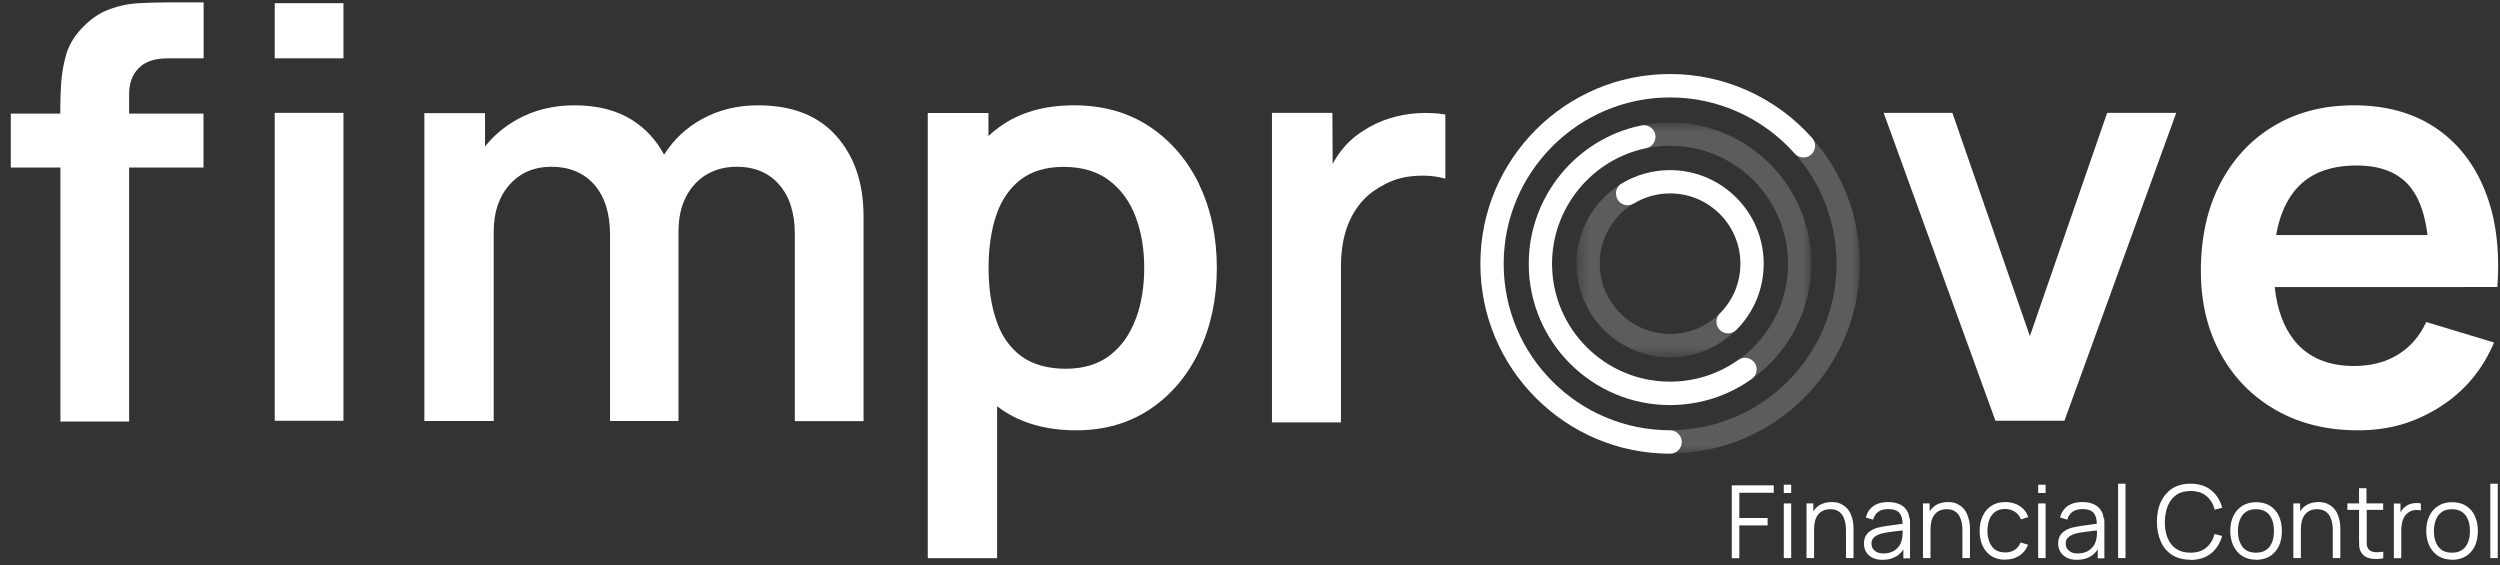 <svg xmlns="http://www.w3.org/2000/svg" width="199" height="45" viewBox="0 0 199 45" fill="none"><rect x="0" y="0" width="199" height="45" fill="#333333" stroke="none"/><g clip-path="url(#clip0_6461_1733)"><path d="M11.069 0.253C10.279 0.293 9.479 0.453 8.679 0.753C7.869 1.043 7.119 1.583 6.419 2.353C5.859 2.963 5.469 3.633 5.259 4.373C5.049 5.113 4.919 5.863 4.869 6.603C4.819 7.353 4.799 8.033 4.799 8.663V9.043H0.859V13.333H4.809V33.553H10.279V13.333H16.199V9.043H10.279V7.473C10.279 6.623 10.529 5.943 11.039 5.423C11.549 4.903 12.319 4.643 13.369 4.643H16.209V0.193H13.149C12.559 0.193 11.869 0.213 11.089 0.253" fill="white"></path><path d="M27.339 8.983H21.869V33.493H27.339V8.983Z" fill="white"></path><path d="M27.339 0.253H21.869V4.643H27.339V0.253Z" fill="white"></path><path d="M66.569 10.823C65.119 9.193 63.049 8.383 60.339 8.383C58.709 8.383 57.219 8.743 55.889 9.473C54.629 10.163 53.619 11.113 52.859 12.313C52.249 11.173 51.419 10.253 50.319 9.553C49.089 8.773 47.549 8.383 45.719 8.383C44.059 8.383 42.549 8.753 41.209 9.483C40.179 10.053 39.309 10.773 38.609 11.663V9.003H33.779V33.513H39.299V18.423C39.299 16.893 39.719 15.653 40.559 14.703C41.399 13.753 42.519 13.273 43.909 13.273C45.299 13.273 46.479 13.753 47.309 14.703C48.139 15.653 48.559 16.993 48.559 18.693V33.513H54.009V18.423C54.009 17.353 54.209 16.423 54.619 15.643C55.029 14.863 55.579 14.273 56.279 13.873C56.979 13.473 57.759 13.273 58.639 13.273C60.059 13.273 61.189 13.743 62.019 14.693C62.849 15.643 63.269 16.953 63.269 18.633V33.523H68.739V17.233C68.739 14.583 68.019 12.453 66.569 10.823Z" fill="white"></path><path d="M95.46 14.683C94.52 12.743 93.2 11.203 91.5 10.073C89.8 8.943 87.79 8.383 85.47 8.383C83.15 8.383 81.18 8.943 79.6 10.073C79.28 10.303 78.97 10.553 78.68 10.823V8.993H73.85V44.433H79.37V32.333C79.47 32.403 79.56 32.483 79.66 32.553C81.28 33.683 83.28 34.253 85.67 34.253C87.92 34.253 89.89 33.683 91.57 32.553C93.25 31.413 94.55 29.873 95.47 27.923C96.39 25.973 96.86 23.773 96.86 21.323C96.86 18.873 96.39 16.633 95.45 14.683M90.4 25.393C89.95 26.613 89.27 27.573 88.35 28.283C87.43 28.993 86.25 29.353 84.83 29.353C83.41 29.353 82.18 29.013 81.28 28.343C80.38 27.673 79.72 26.733 79.31 25.513C78.89 24.303 78.69 22.903 78.69 21.313C78.69 19.723 78.9 18.303 79.31 17.103C79.72 15.903 80.37 14.963 81.25 14.293C82.13 13.623 83.26 13.283 84.66 13.283C86.13 13.283 87.34 13.643 88.29 14.363C89.24 15.083 89.95 16.053 90.4 17.273C90.86 18.493 91.08 19.843 91.08 21.323C91.08 22.803 90.86 24.183 90.41 25.393" fill="white"></path><path d="M112.799 9.013C112.029 9.063 111.279 9.213 110.539 9.443C109.809 9.673 109.139 10.003 108.529 10.403C107.819 10.843 107.209 11.393 106.699 12.073C106.469 12.373 106.269 12.703 106.079 13.033L106.059 8.983H101.249V33.623H106.739V21.163C106.739 20.223 106.849 19.353 107.079 18.543C107.309 17.733 107.659 17.013 108.139 16.373C108.619 15.733 109.229 15.213 109.989 14.803C110.749 14.353 111.599 14.083 112.539 14.013C113.489 13.933 114.319 14.013 115.049 14.223V9.113C114.319 8.993 113.579 8.963 112.799 9.013Z" fill="white"></path><path d="M158.839 33.493L149.939 8.983H155.409L161.579 26.753L167.729 8.983H173.229L164.329 33.493H158.839Z" fill="white"></path><path d="M196.109 22.843H198.789C198.999 19.913 198.679 17.363 197.809 15.193C196.949 13.033 195.629 11.353 193.849 10.163C192.069 8.973 189.909 8.383 187.369 8.383C184.959 8.383 182.849 8.923 181.019 10.013C179.189 11.103 177.759 12.633 176.729 14.613C175.699 16.583 175.189 18.913 175.189 21.593C175.189 24.073 175.719 26.273 176.769 28.173C177.819 30.083 179.289 31.573 181.159 32.643C183.039 33.713 185.209 34.253 187.699 34.253C190.189 34.253 192.219 33.643 194.179 32.413C196.139 31.183 197.589 29.473 198.529 27.263L193.129 25.633C192.599 26.773 191.849 27.633 190.869 28.233C189.889 28.833 188.729 29.133 187.389 29.133C185.299 29.133 183.709 28.453 182.619 27.093C181.769 26.023 181.249 24.603 181.069 22.853H196.129L196.109 22.843ZM187.599 13.173C189.579 13.173 191.029 13.783 191.959 15.013C192.609 15.883 193.039 17.123 193.229 18.713H181.179C181.429 17.293 181.899 16.143 182.599 15.253C183.689 13.863 185.349 13.173 187.589 13.173" fill="white"></path><g opacity="0.2"><mask id="mask0_6461_1733" style="mask-type:luminance" maskUnits="userSpaceOnUse" x="117" y="5" width="32" height="32"><path d="M148.029 5.893H117.829V36.093H148.029V5.893Z" fill="white"></path></mask><g mask="url(#mask0_6461_1733)"><path d="M132.939 36.093C124.609 36.093 117.839 29.323 117.839 20.993C117.839 12.663 124.609 5.893 132.939 5.893C141.269 5.893 148.039 12.663 148.039 20.993C148.039 29.323 141.269 36.093 132.939 36.093ZM132.939 7.743C125.629 7.743 119.689 13.683 119.689 20.993C119.689 28.303 125.629 34.243 132.939 34.243C140.249 34.243 146.189 28.303 146.189 20.993C146.189 13.683 140.249 7.743 132.939 7.743Z" fill="white"></path></g></g><path d="M117.84 20.993C117.84 12.663 124.61 5.893 132.94 5.893C137.26 5.893 141.38 7.753 144.25 10.993C144.59 11.373 144.55 11.963 144.17 12.303C143.79 12.643 143.2 12.603 142.86 12.223C140.34 9.383 136.73 7.753 132.94 7.753C125.64 7.753 119.69 13.693 119.69 21.003C119.69 28.313 125.63 34.253 132.94 34.253C133.45 34.253 133.87 34.673 133.87 35.183C133.87 35.693 133.46 36.113 132.94 36.113C124.61 36.113 117.84 29.343 117.84 21.013" fill="white"></path><g opacity="0.2"><mask id="mask1_6461_1733" style="mask-type:luminance" maskUnits="userSpaceOnUse" x="121" y="9" width="24" height="24"><path d="M144.169 9.753H121.689V32.233H144.169V9.753Z" fill="white"></path></mask><g mask="url(#mask1_6461_1733)"><path d="M132.939 32.233C126.739 32.233 121.699 27.193 121.699 20.993C121.699 14.793 126.739 9.753 132.939 9.753C139.139 9.753 144.179 14.793 144.179 20.993C144.179 27.193 139.139 32.233 132.939 32.233ZM132.939 11.603C127.759 11.603 123.549 15.813 123.549 20.993C123.549 26.173 127.759 30.383 132.939 30.383C138.119 30.383 142.329 26.173 142.329 20.993C142.329 15.813 138.119 11.603 132.939 11.603Z" fill="white"></path></g></g><path d="M121.689 20.993C121.689 15.673 125.459 11.043 130.669 9.983C131.169 9.883 131.659 10.203 131.759 10.703C131.859 11.203 131.539 11.693 131.039 11.793C126.699 12.683 123.539 16.553 123.539 20.993C123.539 26.173 127.749 30.383 132.929 30.383C134.889 30.383 136.769 29.783 138.369 28.653C138.789 28.353 139.359 28.453 139.659 28.873C139.959 29.293 139.859 29.863 139.439 30.163C137.529 31.523 135.279 32.243 132.929 32.243C126.729 32.243 121.689 27.203 121.689 21.003" fill="white"></path><g opacity="0.2"><mask id="mask2_6461_1733" style="mask-type:luminance" maskUnits="userSpaceOnUse" x="125" y="13" width="16" height="16"><path d="M140.389 13.543H125.479V28.453H140.389V13.543Z" fill="white"></path></mask><g mask="url(#mask2_6461_1733)"><path d="M132.939 28.443C128.829 28.443 125.489 25.103 125.489 20.993C125.489 16.883 128.829 13.543 132.939 13.543C137.049 13.543 140.389 16.883 140.389 20.993C140.389 25.103 137.049 28.443 132.939 28.443ZM132.939 15.383C129.849 15.383 127.339 17.893 127.339 20.983C127.339 24.073 129.849 26.583 132.939 26.583C136.029 26.583 138.539 24.073 138.539 20.983C138.539 17.893 136.029 15.383 132.939 15.383Z" fill="white"></path></g></g><path d="M128.629 15.403C128.629 15.093 128.789 14.783 129.079 14.613C130.239 13.913 131.569 13.543 132.929 13.543C137.039 13.543 140.389 16.883 140.389 20.993C140.389 22.983 139.609 24.853 138.209 26.263C137.849 26.623 137.259 26.623 136.899 26.263C136.539 25.903 136.539 25.313 136.899 24.953C137.959 23.893 138.539 22.493 138.539 20.993C138.539 17.903 136.029 15.393 132.939 15.393C131.919 15.393 130.919 15.673 130.039 16.203C129.599 16.473 129.029 16.323 128.769 15.893C128.679 15.743 128.639 15.573 128.639 15.413" fill="white"></path><path d="M137.85 44.433V38.633H141.19V39.223H138.45V41.233H140.7V41.823H138.45V44.433H137.85Z" fill="white"></path><path d="M141.989 38.583H142.579V39.243H141.989V38.583ZM141.989 40.073H142.579V44.423H141.989V40.073Z" fill="white"></path><path d="M147.48 41.443C147.44 41.243 147.38 41.063 147.3 40.883C147.22 40.703 147.11 40.553 146.97 40.413C146.83 40.273 146.67 40.173 146.48 40.083C146.28 40.003 146.06 39.963 145.8 39.963C145.45 39.963 145.13 40.043 144.86 40.193C144.65 40.313 144.48 40.493 144.34 40.703V40.073H143.8V44.423H144.4V42.103C144.4 41.853 144.43 41.633 144.48 41.443C144.54 41.253 144.62 41.083 144.73 40.953C144.84 40.813 144.97 40.713 145.13 40.643C145.29 40.573 145.47 40.533 145.68 40.533C145.91 40.533 146.1 40.573 146.26 40.653C146.42 40.733 146.55 40.853 146.65 41.003C146.75 41.153 146.82 41.333 146.87 41.533C146.92 41.733 146.94 41.953 146.94 42.203V44.423H147.54V42.033C147.54 41.833 147.52 41.643 147.48 41.443Z" fill="white"></path><path d="M151.989 41.253C151.969 41.093 151.939 40.953 151.889 40.833C151.769 40.553 151.579 40.333 151.299 40.183C151.019 40.033 150.679 39.963 150.289 39.963C149.809 39.963 149.419 40.073 149.119 40.283C148.819 40.503 148.619 40.803 148.519 41.193L149.099 41.363C149.179 41.073 149.329 40.863 149.529 40.723C149.729 40.593 149.989 40.523 150.289 40.523C150.719 40.523 151.029 40.623 151.199 40.833C151.359 41.023 151.439 41.313 151.449 41.693C151.309 41.713 151.159 41.733 150.989 41.753C150.729 41.783 150.469 41.823 150.199 41.863C149.929 41.903 149.689 41.953 149.469 42.003C149.249 42.063 149.059 42.143 148.899 42.253C148.729 42.363 148.599 42.493 148.509 42.663C148.419 42.833 148.369 43.033 148.369 43.273C148.369 43.513 148.419 43.713 148.529 43.913C148.639 44.113 148.809 44.263 149.029 44.383C149.249 44.503 149.529 44.563 149.849 44.563C150.289 44.563 150.659 44.463 150.969 44.273C151.189 44.133 151.369 43.953 151.509 43.723V44.443H152.039V41.743C152.039 41.583 152.039 41.423 152.019 41.263M151.399 42.903C151.359 43.123 151.279 43.313 151.149 43.493C151.019 43.663 150.859 43.803 150.649 43.903C150.439 44.003 150.199 44.053 149.929 44.053C149.699 44.053 149.509 44.013 149.369 43.933C149.229 43.853 149.129 43.753 149.059 43.643C148.999 43.523 148.969 43.403 148.969 43.273C148.969 43.113 149.009 42.983 149.079 42.883C149.149 42.783 149.249 42.693 149.359 42.633C149.479 42.573 149.599 42.523 149.719 42.483C149.899 42.433 150.109 42.393 150.329 42.363C150.559 42.333 150.789 42.293 151.019 42.273C151.169 42.253 151.309 42.243 151.449 42.223C151.449 42.293 151.449 42.363 151.449 42.453C151.449 42.623 151.429 42.773 151.399 42.913" fill="white"></path><path d="M156.739 41.443C156.699 41.243 156.639 41.063 156.559 40.883C156.479 40.703 156.369 40.553 156.229 40.413C156.089 40.273 155.929 40.173 155.739 40.083C155.539 40.003 155.319 39.963 155.059 39.963C154.709 39.963 154.389 40.043 154.119 40.193C153.909 40.313 153.739 40.493 153.599 40.703V40.073H153.069V44.423H153.669V42.103C153.669 41.853 153.699 41.633 153.749 41.443C153.809 41.253 153.889 41.083 153.999 40.953C154.109 40.813 154.239 40.713 154.399 40.643C154.559 40.573 154.739 40.533 154.949 40.533C155.179 40.533 155.369 40.573 155.529 40.653C155.689 40.733 155.819 40.853 155.919 41.003C156.019 41.153 156.089 41.333 156.139 41.533C156.189 41.733 156.209 41.953 156.209 42.203V44.423H156.809V42.033C156.809 41.833 156.789 41.643 156.749 41.443" fill="white"></path><path d="M159.619 44.553C159.179 44.553 158.809 44.453 158.509 44.263C158.209 44.063 157.979 43.793 157.819 43.453C157.659 43.113 157.579 42.713 157.579 42.263C157.579 41.803 157.669 41.403 157.829 41.063C157.989 40.723 158.219 40.453 158.529 40.253C158.829 40.063 159.199 39.963 159.629 39.963C160.059 39.963 160.449 40.073 160.779 40.283C161.109 40.503 161.329 40.793 161.449 41.163L160.869 41.343C160.769 41.083 160.609 40.883 160.379 40.733C160.159 40.593 159.909 40.513 159.619 40.513C159.299 40.513 159.039 40.583 158.829 40.733C158.619 40.883 158.459 41.083 158.359 41.343C158.259 41.603 158.209 41.903 158.199 42.243C158.199 42.763 158.329 43.183 158.559 43.503C158.799 43.823 159.149 43.973 159.619 43.973C159.919 43.973 160.169 43.903 160.369 43.773C160.579 43.633 160.739 43.443 160.839 43.183L161.439 43.363C161.279 43.753 161.039 44.043 160.729 44.243C160.419 44.443 160.049 44.543 159.609 44.543" fill="white"></path><path d="M162.239 38.583H162.829V39.243H162.239V38.583ZM162.239 40.073H162.829V44.423H162.239V40.073Z" fill="white"></path><path d="M167.449 41.253C167.429 41.093 167.399 40.953 167.349 40.833C167.229 40.553 167.039 40.333 166.759 40.183C166.479 40.033 166.139 39.963 165.749 39.963C165.269 39.963 164.879 40.073 164.579 40.283C164.279 40.503 164.079 40.803 163.979 41.193L164.559 41.363C164.639 41.073 164.789 40.863 164.989 40.723C165.199 40.593 165.449 40.523 165.749 40.523C166.179 40.523 166.489 40.623 166.659 40.833C166.819 41.023 166.899 41.313 166.909 41.693C166.769 41.713 166.619 41.733 166.449 41.753C166.189 41.783 165.929 41.823 165.659 41.863C165.389 41.903 165.149 41.953 164.929 42.003C164.709 42.063 164.519 42.143 164.359 42.253C164.189 42.363 164.059 42.493 163.969 42.663C163.869 42.833 163.829 43.033 163.829 43.273C163.829 43.513 163.889 43.713 163.999 43.913C164.109 44.113 164.279 44.263 164.499 44.383C164.719 44.503 164.999 44.563 165.319 44.563C165.759 44.563 166.129 44.463 166.439 44.273C166.659 44.133 166.839 43.953 166.979 43.723V44.443H167.509V41.743C167.509 41.583 167.509 41.423 167.489 41.263M166.869 42.903C166.829 43.123 166.749 43.313 166.619 43.493C166.489 43.663 166.329 43.803 166.119 43.903C165.909 44.003 165.669 44.053 165.389 44.053C165.159 44.053 164.969 44.013 164.829 43.933C164.689 43.853 164.589 43.753 164.519 43.643C164.459 43.523 164.429 43.403 164.429 43.273C164.429 43.113 164.469 42.983 164.539 42.883C164.609 42.783 164.709 42.693 164.819 42.633C164.939 42.573 165.049 42.523 165.179 42.483C165.359 42.433 165.569 42.393 165.799 42.363C166.029 42.333 166.259 42.293 166.489 42.273C166.639 42.253 166.779 42.243 166.919 42.223C166.919 42.293 166.919 42.363 166.919 42.453C166.919 42.623 166.899 42.773 166.869 42.913" fill="white"></path><path d="M169.19 38.503H168.6V44.423H169.19V38.503Z" fill="white"></path><path d="M174.359 44.553C173.779 44.553 173.289 44.423 172.899 44.173C172.499 43.913 172.199 43.563 171.999 43.103C171.799 42.653 171.689 42.123 171.689 41.533C171.689 40.943 171.789 40.413 171.999 39.963C172.209 39.513 172.509 39.153 172.899 38.893C173.299 38.633 173.789 38.503 174.359 38.503C175.029 38.503 175.579 38.673 176.009 39.023C176.439 39.373 176.729 39.833 176.889 40.413L176.289 40.573C176.169 40.113 175.949 39.753 175.629 39.483C175.309 39.213 174.889 39.083 174.369 39.083C173.919 39.083 173.539 39.183 173.239 39.393C172.939 39.603 172.709 39.893 172.559 40.263C172.409 40.633 172.329 41.063 172.319 41.543C172.319 42.023 172.389 42.453 172.539 42.823C172.689 43.193 172.919 43.483 173.219 43.683C173.529 43.893 173.899 43.993 174.359 43.993C174.879 43.993 175.299 43.863 175.619 43.593C175.939 43.323 176.159 42.963 176.279 42.503L176.879 42.663C176.719 43.243 176.429 43.703 175.999 44.053C175.569 44.393 175.019 44.573 174.349 44.573" fill="white"></path><path d="M179.599 44.553C179.169 44.553 178.799 44.453 178.489 44.263C178.179 44.063 177.949 43.793 177.779 43.453C177.619 43.103 177.529 42.713 177.529 42.263C177.529 41.813 177.609 41.403 177.779 41.063C177.949 40.723 178.179 40.453 178.489 40.263C178.799 40.073 179.159 39.973 179.589 39.973C180.019 39.973 180.399 40.073 180.699 40.263C181.009 40.463 181.239 40.723 181.399 41.073C181.559 41.423 181.639 41.813 181.639 42.263C181.639 42.713 181.559 43.123 181.399 43.463C181.239 43.803 180.999 44.073 180.689 44.273C180.379 44.463 180.009 44.563 179.579 44.563M179.579 43.993C180.059 43.993 180.419 43.833 180.659 43.513C180.899 43.193 181.009 42.773 181.009 42.263C181.009 41.753 180.889 41.313 180.649 41.003C180.409 40.693 180.049 40.533 179.569 40.533C179.239 40.533 178.979 40.603 178.769 40.753C178.559 40.903 178.399 41.103 178.299 41.363C178.199 41.623 178.139 41.923 178.139 42.263C178.139 42.783 178.259 43.203 178.499 43.523C178.739 43.843 179.099 43.993 179.569 43.993" fill="white"></path><path d="M186.23 41.443C186.19 41.243 186.13 41.063 186.05 40.883C185.97 40.703 185.86 40.553 185.72 40.413C185.58 40.273 185.42 40.173 185.23 40.083C185.03 40.003 184.81 39.963 184.55 39.963C184.2 39.963 183.88 40.043 183.61 40.193C183.4 40.313 183.23 40.493 183.09 40.703V40.073H182.55V44.423H183.15V42.103C183.15 41.853 183.18 41.633 183.23 41.443C183.29 41.253 183.37 41.083 183.48 40.953C183.59 40.813 183.72 40.713 183.88 40.643C184.04 40.573 184.22 40.533 184.43 40.533C184.66 40.533 184.85 40.573 185.01 40.653C185.17 40.733 185.3 40.853 185.4 41.003C185.5 41.153 185.57 41.333 185.62 41.533C185.67 41.733 185.69 41.953 185.69 42.203V44.423H186.29V42.033C186.29 41.833 186.27 41.643 186.23 41.443Z" fill="white"></path><path d="M189.7 40.583V40.073H188.37V38.863H187.78V40.073H186.85V40.583H187.78V42.853C187.78 43.063 187.78 43.253 187.79 43.423C187.79 43.583 187.84 43.753 187.92 43.913C188.02 44.103 188.16 44.253 188.35 44.343C188.54 44.433 188.75 44.483 188.99 44.493C189.23 44.503 189.47 44.493 189.71 44.433V43.913C189.4 43.963 189.14 43.973 188.93 43.933C188.72 43.893 188.57 43.793 188.47 43.613C188.42 43.513 188.39 43.413 188.39 43.283C188.39 43.163 188.39 43.003 188.39 42.823V40.583H189.72H189.7Z" fill="white"></path><path d="M192.28 40.043C192.13 40.043 191.97 40.083 191.82 40.133C191.67 40.183 191.54 40.263 191.42 40.363C191.33 40.433 191.24 40.523 191.17 40.633C191.13 40.683 191.11 40.743 191.08 40.793V40.083H190.55V44.433H191.14V42.263C191.14 42.093 191.15 41.913 191.18 41.743C191.2 41.573 191.25 41.403 191.33 41.243C191.4 41.083 191.51 40.953 191.66 40.833C191.82 40.703 191.99 40.633 192.18 40.603C192.37 40.583 192.54 40.593 192.7 40.633V40.073C192.57 40.043 192.43 40.033 192.28 40.043Z" fill="white"></path><path d="M195.199 44.553C194.769 44.553 194.399 44.453 194.089 44.263C193.779 44.063 193.549 43.793 193.379 43.453C193.219 43.103 193.129 42.713 193.129 42.263C193.129 41.813 193.209 41.403 193.379 41.063C193.549 40.723 193.779 40.453 194.089 40.263C194.399 40.073 194.759 39.973 195.189 39.973C195.619 39.973 195.999 40.073 196.299 40.263C196.609 40.463 196.839 40.723 196.999 41.073C197.159 41.423 197.239 41.813 197.239 42.263C197.239 42.713 197.159 43.123 196.999 43.463C196.839 43.803 196.599 44.073 196.289 44.273C195.979 44.463 195.609 44.563 195.179 44.563M195.179 43.993C195.659 43.993 196.019 43.833 196.259 43.513C196.499 43.193 196.609 42.773 196.609 42.263C196.609 41.753 196.489 41.313 196.249 41.003C196.009 40.693 195.649 40.533 195.169 40.533C194.839 40.533 194.579 40.603 194.369 40.753C194.159 40.903 193.999 41.103 193.899 41.363C193.799 41.623 193.739 41.923 193.739 42.263C193.739 42.783 193.859 43.203 194.099 43.523C194.339 43.843 194.699 43.993 195.169 43.993" fill="white"></path><path d="M198.82 38.503H198.229V44.423H198.82V38.503Z" fill="white"></path></g><defs><clipPath id="clip0_6461_1733"><rect width="197.99" height="44.36" fill="white" transform="translate(0.859 0.193)"></rect></clipPath></defs></svg>